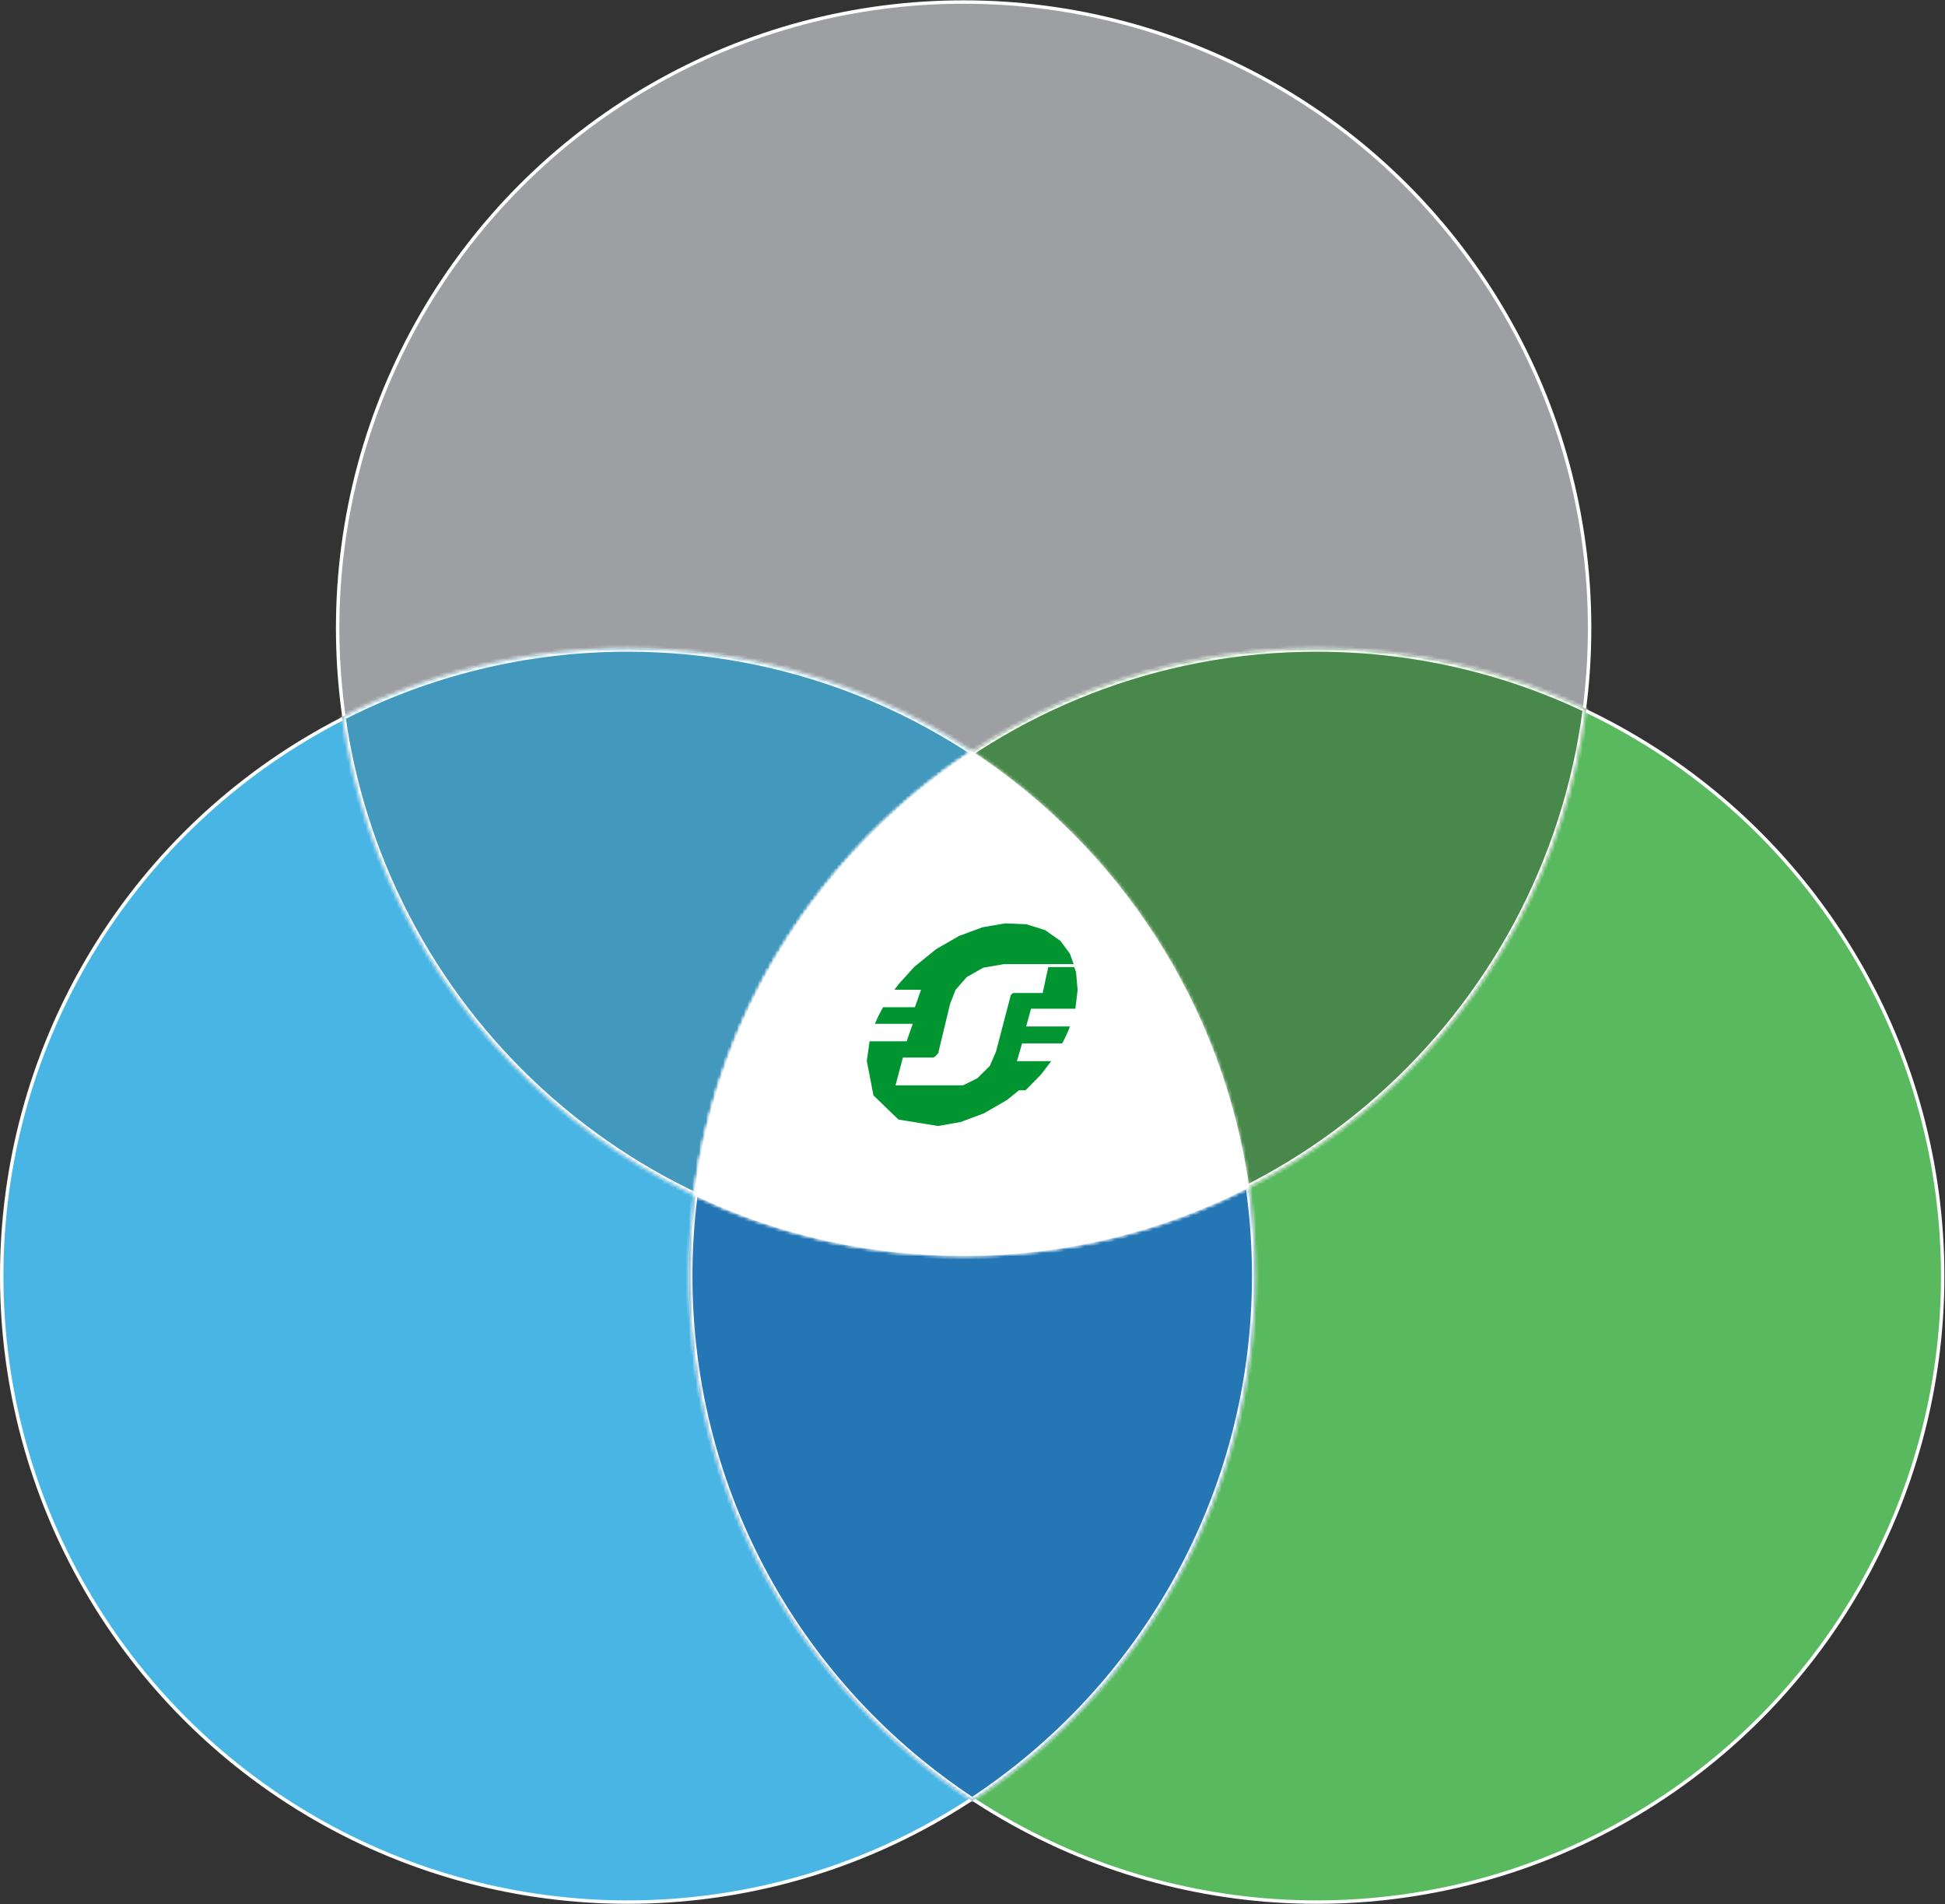 <?xml version="1.0" encoding="UTF-8"?>
<svg xmlns="http://www.w3.org/2000/svg" width="566" height="554" viewBox="0 0 566 554" fill="none">
  <rect x="0" y="0" width="566" height="554" fill="#333333" stroke="none"/>
  <circle cx="280.42" cy="182.754" r="182.162" fill="#9E9FA3" stroke="white"></circle>
  <circle cx="182.662" cy="371.288" r="182.162" fill="#48B5E4" stroke="white"></circle>
  <mask id="path-3-inside-1_1601_5845" fill="white">
    <path fill-rule="evenodd" clip-rule="evenodd" d="M99.569 208.576C124.496 195.821 152.739 188.625 182.662 188.625C274.779 188.625 350.969 256.812 363.513 345.466C338.587 358.221 310.344 365.416 280.42 365.416C188.304 365.416 112.113 297.229 99.569 208.576Z"></path>
  </mask>
  <path fill-rule="evenodd" clip-rule="evenodd" d="M99.569 208.576C124.496 195.821 152.739 188.625 182.662 188.625C274.779 188.625 350.969 256.812 363.513 345.466C338.587 358.221 310.344 365.416 280.42 365.416C188.304 365.416 112.113 297.229 99.569 208.576Z" fill="#4298BD"></path>
  <path d="M99.569 208.576L99.113 207.686L98.479 208.01L98.579 208.716L99.569 208.576ZM363.513 345.466L363.969 346.356L364.603 346.031L364.504 345.326L363.513 345.466ZM100.024 209.466C124.813 196.782 152.901 189.625 182.662 189.625V187.625C152.577 187.625 124.178 194.86 99.113 207.686L100.024 209.466ZM182.662 189.625C274.273 189.625 350.048 257.439 362.523 345.606L364.504 345.326C351.89 256.186 275.284 187.625 182.662 187.625V189.625ZM363.058 344.575C338.269 357.26 310.182 364.416 280.42 364.416V366.416C310.506 366.416 338.905 359.181 363.969 346.356L363.058 344.575ZM280.42 364.416C188.809 364.416 113.035 296.603 100.559 208.436L98.579 208.716C111.192 297.856 187.799 366.416 280.42 366.416V364.416Z" fill="white" mask="url(#path-3-inside-1_1601_5845)"></path>
  <circle cx="383.166" cy="371.288" r="182.162" fill="#59B95E" stroke="white"></circle>
  <mask id="path-6-inside-2_1601_5845" fill="white">
    <path fill-rule="evenodd" clip-rule="evenodd" d="M282.914 524.005C332.555 491.352 365.324 435.147 365.324 371.288C365.324 307.429 332.555 251.223 282.914 218.57C233.273 251.223 200.503 307.429 200.503 371.288C200.503 435.147 233.273 491.352 282.914 524.005Z"></path>
  </mask>
  <path fill-rule="evenodd" clip-rule="evenodd" d="M282.914 524.005C332.555 491.352 365.324 435.147 365.324 371.288C365.324 307.429 332.555 251.223 282.914 218.57C233.273 251.223 200.503 307.429 200.503 371.288C200.503 435.147 233.273 491.352 282.914 524.005Z" fill="#2476B5"></path>
  <path d="M282.914 524.005L282.364 524.84L282.914 525.202L283.463 524.84L282.914 524.005ZM282.914 218.57L283.463 217.735L282.914 217.373L282.364 217.735L282.914 218.57ZM364.324 371.288C364.324 434.796 331.736 490.694 282.364 523.169L283.463 524.84C333.374 492.01 366.324 435.497 366.324 371.288H364.324ZM282.364 219.406C331.736 251.882 364.324 307.779 364.324 371.288H366.324C366.324 307.078 333.374 250.565 283.463 217.735L282.364 219.406ZM201.503 371.288C201.503 307.779 234.092 251.882 283.463 219.406L282.364 217.735C232.454 250.565 199.503 307.078 199.503 371.288H201.503ZM283.463 523.169C234.092 490.694 201.503 434.796 201.503 371.288H199.503C199.503 435.497 232.454 492.01 282.364 524.84L283.463 523.169Z" fill="white" mask="url(#path-6-inside-2_1601_5845)"></path>
  <mask id="path-8-inside-3_1601_5845" fill="white">
    <path fill-rule="evenodd" clip-rule="evenodd" d="M202.002 347.774C213.54 257.998 290.251 188.625 383.165 188.625C411.233 188.625 437.822 194.956 461.583 206.267C450.045 296.042 373.334 365.416 280.42 365.416C252.352 365.416 225.763 359.085 202.002 347.774Z"></path>
  </mask>
  <path fill-rule="evenodd" clip-rule="evenodd" d="M202.002 347.774C213.54 257.998 290.251 188.625 383.165 188.625C411.233 188.625 437.822 194.956 461.583 206.267C450.045 296.042 373.334 365.416 280.42 365.416C252.352 365.416 225.763 359.085 202.002 347.774Z" fill="#48884A"></path>
  <path d="M202.002 347.774L201.011 347.647L200.918 348.365L201.573 348.677L202.002 347.774ZM461.583 206.267L462.574 206.394L462.667 205.675L462.012 205.364L461.583 206.267ZM202.994 347.902C214.468 258.618 290.76 189.625 383.165 189.625V187.625C289.741 187.625 212.611 257.378 201.011 347.647L202.994 347.902ZM383.165 189.625C411.081 189.625 437.524 195.921 461.153 207.17L462.012 205.364C438.12 193.99 411.385 187.625 383.165 187.625V189.625ZM460.591 206.139C449.117 295.422 372.825 364.416 280.42 364.416V366.416C373.844 366.416 450.974 296.662 462.574 206.394L460.591 206.139ZM280.42 364.416C252.504 364.416 226.061 358.12 202.432 346.871L201.573 348.677C225.465 360.051 252.2 366.416 280.42 366.416V364.416Z" fill="white" mask="url(#path-8-inside-3_1601_5845)"></path>
  <mask id="path-10-inside-4_1601_5845" fill="white">
    <path fill-rule="evenodd" clip-rule="evenodd" d="M202.003 347.774C202.158 346.568 202.325 345.365 202.503 344.166C203.985 334.213 206.269 324.522 209.289 315.16C222.187 275.174 248.495 241.211 282.914 218.57C325.741 246.741 356.011 292.443 363.514 345.465C338.587 358.22 310.344 365.416 280.42 365.416C278.383 365.416 276.353 365.382 274.332 365.316C251.988 364.585 230.659 359.84 211.043 351.78C207.987 350.524 204.973 349.188 202.003 347.774Z"></path>
  </mask>
  <path fill-rule="evenodd" clip-rule="evenodd" d="M202.003 347.774C202.158 346.568 202.325 345.365 202.503 344.166C203.985 334.213 206.269 324.522 209.289 315.16C222.187 275.174 248.495 241.211 282.914 218.57C325.741 246.741 356.011 292.443 363.514 345.465C338.587 358.22 310.344 365.416 280.42 365.416C278.383 365.416 276.353 365.382 274.332 365.316C251.988 364.585 230.659 359.84 211.043 351.78C207.987 350.524 204.973 349.188 202.003 347.774Z" fill="white"></path>
  <path d="M202.003 347.774L201.011 347.647L200.919 348.366L201.573 348.677L202.003 347.774ZM202.503 344.166L203.492 344.314H203.492L202.503 344.166ZM209.289 315.16L208.337 314.853H208.337L209.289 315.16ZM282.914 218.57L283.464 217.735L282.914 217.373L282.365 217.735L282.914 218.57ZM363.514 345.465L363.969 346.356L364.604 346.031L364.504 345.325L363.514 345.465ZM274.332 365.316L274.365 364.317L274.332 365.316ZM211.043 351.78L211.423 350.855H211.423L211.043 351.78ZM202.995 347.902C203.149 346.702 203.315 345.506 203.492 344.314L201.514 344.019C201.335 345.225 201.167 346.434 201.011 347.647L202.995 347.902ZM203.492 344.314C204.966 334.415 207.238 324.777 210.24 315.467L208.337 314.853C205.301 324.266 203.004 334.011 201.514 344.019L203.492 344.314ZM210.24 315.467C223.067 275.701 249.231 241.923 283.464 219.406L282.365 217.735C247.758 240.498 221.306 274.646 208.337 314.853L210.24 315.467ZM282.365 219.406C324.959 247.424 355.062 292.876 362.523 345.605L364.504 345.325C356.959 292.009 326.523 246.059 283.464 217.735L282.365 219.406ZM363.058 344.575C338.269 357.26 310.182 364.416 280.42 364.416V366.416C310.506 366.416 338.905 359.181 363.969 346.356L363.058 344.575ZM280.42 364.416C278.394 364.416 276.375 364.383 274.365 364.317L274.299 366.316C276.331 366.382 278.372 366.416 280.42 366.416V364.416ZM274.365 364.317C252.142 363.589 230.931 358.87 211.423 350.855L210.663 352.705C230.388 360.809 251.834 365.58 274.299 366.316L274.365 364.317ZM211.423 350.855C208.384 349.606 205.386 348.277 202.433 346.871L201.573 348.677C204.56 350.099 207.59 351.442 210.663 352.705L211.423 350.855Z" fill="white" mask="url(#path-10-inside-4_1601_5845)"></path>
  <path fill-rule="evenodd" clip-rule="evenodd" d="M285.918 269.803L279.144 272.307L272.451 276.144L266.09 281.292L261.596 286.247L260.281 287.974H268.03L266.232 293.074H256.965L256.315 294.277L255.699 295.479L255.128 296.682L254.618 297.894H265.602L263.842 302.99H253.051L252.24 308.701L254.184 318.735L261.462 325.756L272.983 327.631L279.547 326.471L286.302 323.95L292.985 320.099L298.296 315.793H260.597L262.746 307.712H271.51L272.145 307.411L272.676 306.826L272.868 306.596L273.126 306.24L273.157 305.873L276.461 292.135L278.079 287.993L281.365 284.26L286.135 281.562L292.213 280.523H312.43L311.365 277.532L308.585 273.76L304.102 270.617L298.655 268.93L292.51 268.668L285.918 269.803Z" fill="#009530"></path>
  <path fill-rule="evenodd" clip-rule="evenodd" d="M312.603 281.385H305.047L303.422 288.936H294.927L294.583 289.071L294.111 289.598L294.06 289.747L294.014 290.044L289.824 306.024L288.045 310.139L284.427 313.726L279.319 316.264L273.075 317.226H298.445L302.928 312.66L305.902 308.759H295.922L297.442 303.59H309.108L309.736 302.36L310.327 301.132L310.873 299.904L311.365 298.674H298.616L300.031 293.503H312.937L313.588 288.013L313.133 282.903L312.603 281.385Z" fill="#009530"></path>
</svg>
